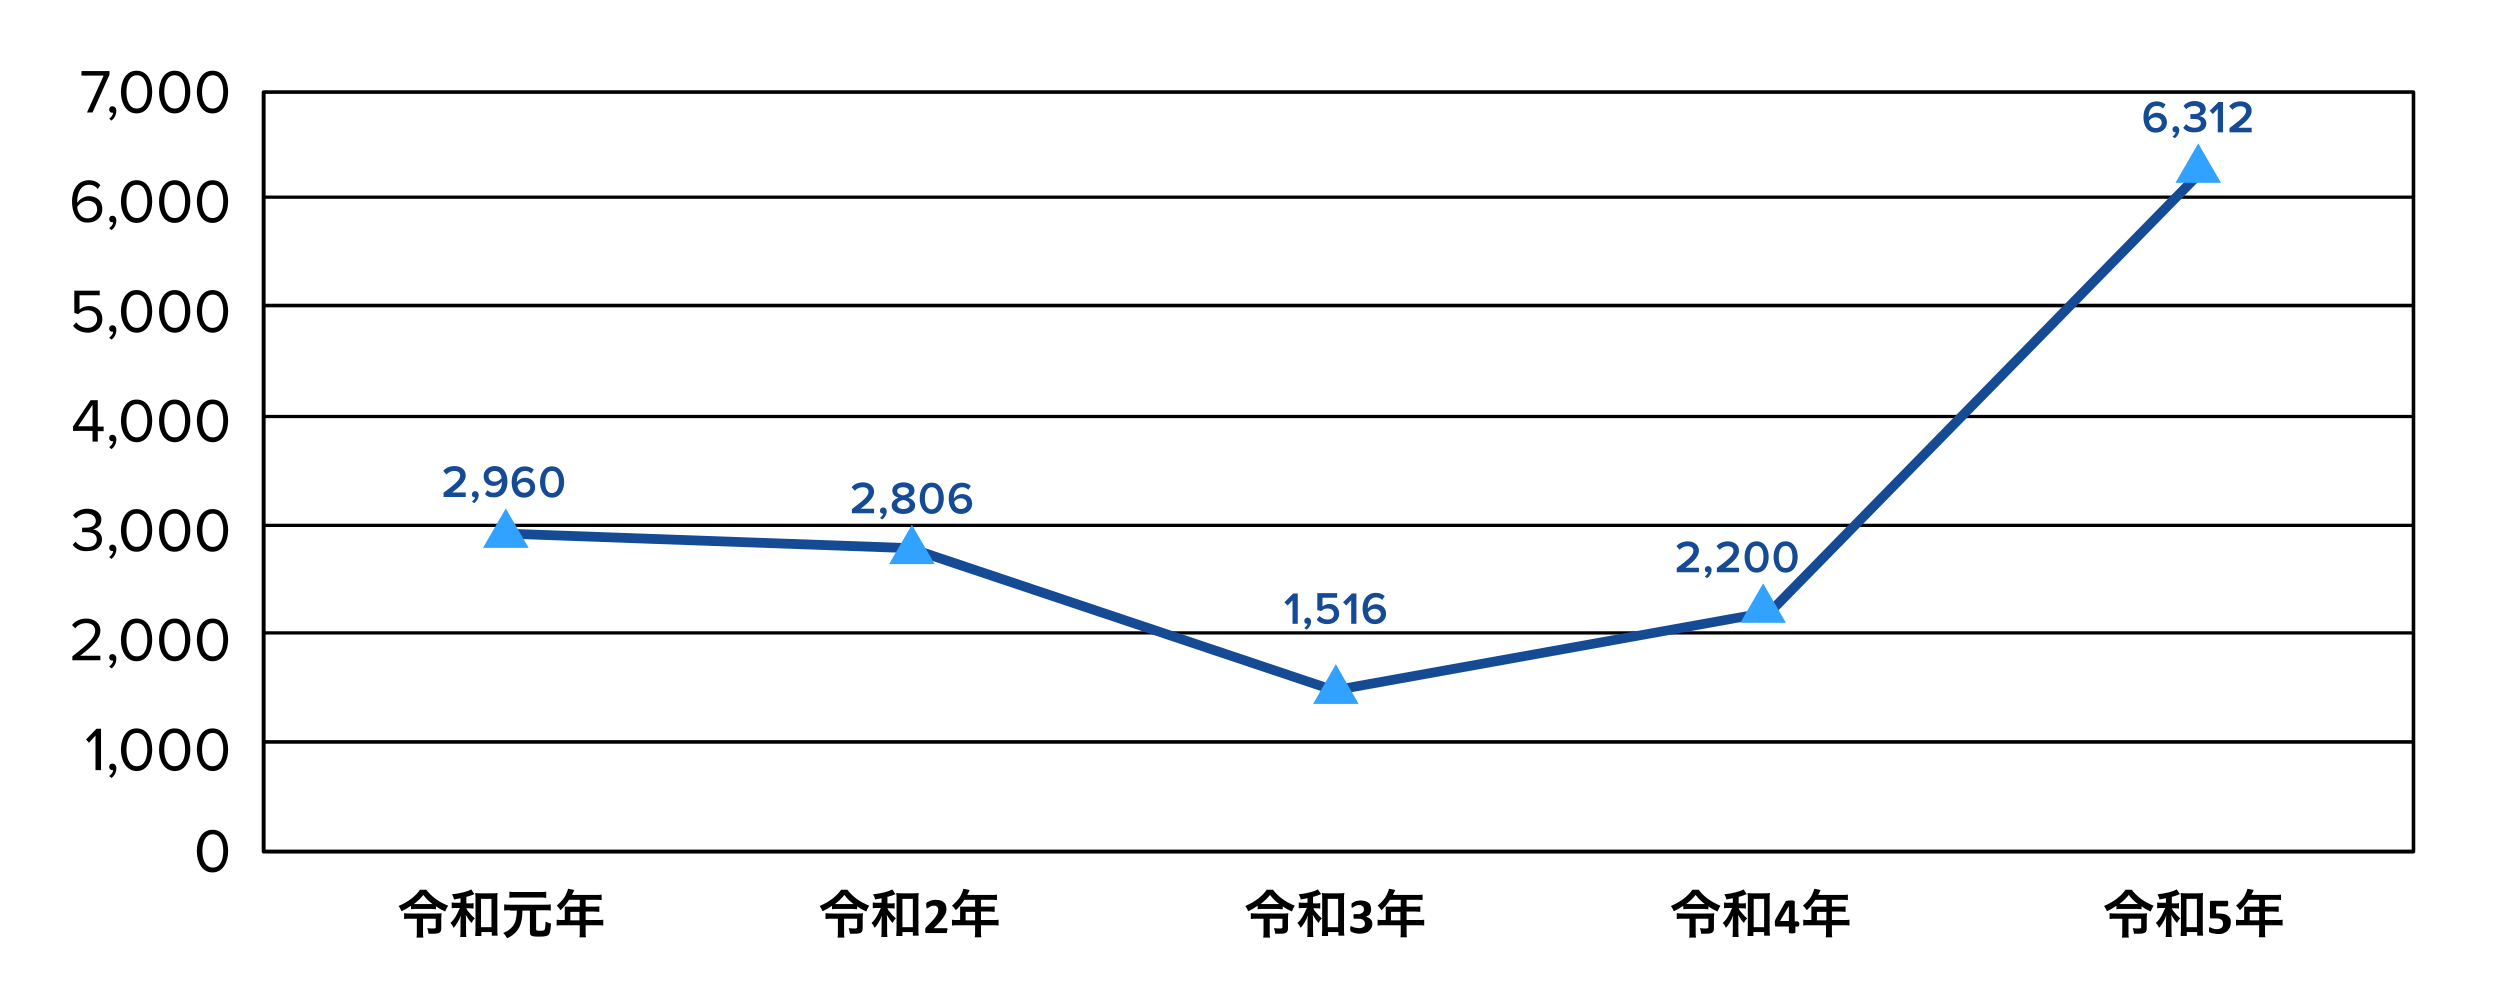 <?xml version="1.0" encoding="utf-8"?>
<!-- Generator: Adobe Illustrator 29.1.0, SVG Export Plug-In . SVG Version: 9.03 Build 55587)  -->
<svg version="1.0" id="Layer_2" xmlns="http://www.w3.org/2000/svg" xmlns:xlink="http://www.w3.org/1999/xlink" x="0px" y="0px"
	 viewBox="0 0 767.1 304.5" style="enable-background:new 0 0 767.1 304.5;" xml:space="preserve">
<style type="text/css">
	.st0{fill:#144B94;}
	.st1{fill:#31A2FF;}
</style>
<path d="M740.5,27.7H80.9c-0.3,0-0.6,0.3-0.6,0.6v233c0,0.3,0.3,0.6,0.6,0.6h659.6c0.3,0,0.6-0.3,0.6-0.6v-233
	C741.1,27.9,740.8,27.7,740.5,27.7z M740,28.8V60H81.5V28.8H740z M81.5,193.7v-32H740v32H81.5z M740,194.7v32.4H81.5v-32.4H740z
	 M81.5,160.7v-32.4H740v32.4H81.5z M81.5,127.3v-33H740v33H81.5z M81.5,93.3V61H740v32.2H81.5z M81.5,260.7v-32.5H740v32.5H81.5z"/>
<g>
	<path class="st0" d="M409.3,213.3c-0.2,0-0.3,0-0.5-0.1l-129.9-43.5l-124.6-4.5c-0.8,0-1.5-0.7-1.4-1.6c0-0.8,0.7-1.5,1.6-1.4
		l124.8,4.5c0.1,0,0.3,0,0.4,0.1l129.7,43.5l133-23.9L674.9,51.1c0.6-0.6,1.5-0.6,2.1,0c0.6,0.6,0.6,1.5,0,2.1L544.2,188.8
		c-0.2,0.2-0.5,0.4-0.8,0.4l-133.8,24.1C409.5,213.3,409.4,213.3,409.3,213.3z"/>
</g>
<polygon class="st1" points="155.2,156 148.2,168.1 162.2,168.1 "/>
<g>
	<path class="st0" d="M136.1,152.5v-1.3c3.6-2.7,5.1-4,5.1-5.3c0-1-0.9-1.4-1.7-1.4c-1.1,0-1.9,0.4-2.5,1.1l-1-1.1
		c0.8-1,2.1-1.5,3.5-1.5c1.8,0,3.4,1,3.4,2.9c0,1.7-1.6,3.3-4.1,5.2h4.1v1.4H136.1z"/>
	<path class="st0" d="M145.5,154.4l-0.7-0.5c0.4-0.3,0.9-0.8,1-1.3c0,0-0.1,0-0.2,0c-0.5,0-0.8-0.4-0.8-0.9c0-0.5,0.4-1,1-1
		c0.6,0,1.1,0.5,1.1,1.3C146.8,153,146.3,153.8,145.5,154.4z"/>
	<path class="st0" d="M148.8,151.6l0.8-1.2c0.5,0.5,1,0.8,1.9,0.8c1.7,0,2.5-1.6,2.5-3.1c0-0.1,0-0.2,0-0.3
		c-0.4,0.6-1.4,1.3-2.5,1.3c-1.7,0-3.1-1-3.1-3c0-1.7,1.4-3.1,3.4-3.1c2.7,0,3.9,2.2,3.9,4.8c0,2.7-1.4,4.8-4.1,4.8
		C150.3,152.7,149.4,152.3,148.8,151.6z M153.9,146.7c-0.1-1-0.6-2.2-2.1-2.2c-1.2,0-1.9,0.9-1.9,1.6c0,1.1,0.9,1.7,1.9,1.7
		C152.7,147.8,153.4,147.3,153.9,146.7z"/>
	<path class="st0" d="M157,147.9c0-2.7,1.4-4.8,4.1-4.8c1.1,0,2,0.4,2.7,1l-0.8,1.2c-0.5-0.5-1-0.8-1.9-0.8c-1.6,0-2.5,1.4-2.5,3.1
		c0,0.1,0,0.2,0,0.3c0.4-0.6,1.4-1.3,2.5-1.3c1.7,0,3.1,1,3.1,3c0,1.7-1.4,3.1-3.4,3.1C158.1,152.7,157,150.5,157,147.9z
		 M162.7,149.6c0-1.1-0.9-1.7-1.9-1.7c-0.8,0-1.6,0.4-2,1.1c0.1,1,0.6,2.2,2.1,2.2C162,151.2,162.7,150.3,162.7,149.6z"/>
	<path class="st0" d="M165.7,147.9c0-2.4,1.1-4.8,3.7-4.8c2.6,0,3.7,2.5,3.7,4.8c0,2.3-1.1,4.8-3.7,4.8
		C166.8,152.7,165.7,150.2,165.7,147.9z M171.5,147.9c0-1.8-0.5-3.4-2.1-3.4s-2.1,1.6-2.1,3.4c0,1.8,0.5,3.4,2.1,3.4
		C171,151.2,171.5,149.6,171.5,147.9z"/>
</g>
<polygon class="st1" points="279.8,161 272.8,173.1 286.8,173.1 "/>
<g>
	<path class="st0" d="M261.4,157.5v-1.3c3.6-2.7,5.1-4,5.1-5.3c0-1-0.9-1.4-1.7-1.4c-1.1,0-1.9,0.4-2.5,1.1l-1-1.1
		c0.8-1,2.1-1.5,3.5-1.5c1.8,0,3.4,1,3.4,2.9c0,1.7-1.6,3.3-4.1,5.2h4.1v1.4H261.4z"/>
	<path class="st0" d="M270.7,159.4l-0.7-0.5c0.4-0.3,0.9-0.8,1-1.3c0,0-0.1,0-0.2,0c-0.5,0-0.8-0.4-0.8-0.9c0-0.5,0.4-1,1-1
		c0.6,0,1.1,0.5,1.1,1.3C272,158,271.5,158.8,270.7,159.4z"/>
	<path class="st0" d="M273.6,155.1c0-1.2,1-2,2.1-2.4c-1.1-0.3-1.9-1-1.9-2.2c0-1.7,1.8-2.5,3.4-2.5s3.4,0.7,3.4,2.5
		c0,1.2-0.9,1.9-1.9,2.2c1.1,0.4,2.1,1.2,2.1,2.4c0,1.7-1.7,2.6-3.6,2.6C275.2,157.7,273.6,156.8,273.6,155.1z M279.1,154.9
		c0-1-1.3-1.4-1.9-1.5c-0.6,0.1-1.9,0.5-1.9,1.5c0,0.8,0.9,1.3,1.9,1.3C278.2,156.2,279.1,155.7,279.1,154.9z M278.9,150.7
		c0-0.8-0.8-1.2-1.8-1.2c-1,0-1.8,0.4-1.8,1.2c0,0.9,1.2,1.2,1.8,1.3C277.7,151.9,278.9,151.6,278.9,150.7z"/>
	<path class="st0" d="M282.2,152.9c0-2.4,1.1-4.8,3.7-4.8c2.6,0,3.7,2.5,3.7,4.8c0,2.3-1.1,4.8-3.7,4.8
		C283.3,157.7,282.2,155.2,282.2,152.9z M288,152.9c0-1.8-0.5-3.4-2.1-3.4s-2.1,1.6-2.1,3.4c0,1.8,0.5,3.4,2.1,3.4
		C287.4,156.2,288,154.6,288,152.9z"/>
	<path class="st0" d="M291.1,152.9c0-2.7,1.4-4.8,4.1-4.8c1.1,0,2,0.4,2.7,1l-0.8,1.2c-0.5-0.5-1-0.8-1.9-0.8
		c-1.6,0-2.5,1.4-2.5,3.1c0,0.1,0,0.2,0,0.3c0.4-0.6,1.4-1.3,2.5-1.3c1.7,0,3.1,1,3.1,3c0,1.7-1.4,3.1-3.4,3.1
		C292.2,157.7,291.1,155.5,291.1,152.9z M296.7,154.6c0-1.1-0.9-1.7-1.9-1.7c-0.8,0-1.6,0.4-2,1.1c0.1,1,0.6,2.2,2.1,2.2
		C296.1,156.2,296.7,155.3,296.7,154.6z"/>
</g>
<polygon class="st1" points="541,179 534,191.1 548,191.1 "/>
<g>
	<path class="st0" d="M514.5,175.6v-1.3c3.6-2.7,5.1-4,5.1-5.3c0-1-0.9-1.4-1.7-1.4c-1.1,0-1.9,0.4-2.5,1.1l-1-1.1
		c0.8-1,2.1-1.5,3.5-1.5c1.8,0,3.4,1,3.4,2.9c0,1.7-1.6,3.3-4.1,5.2h4.1v1.4H514.5z"/>
	<path class="st0" d="M523.8,177.4l-0.7-0.5c0.4-0.3,0.9-0.8,1-1.3c0,0-0.1,0-0.2,0c-0.5,0-0.8-0.4-0.8-0.9c0-0.5,0.4-1,1-1
		c0.6,0,1.1,0.5,1.1,1.3C525.1,176,524.6,176.9,523.8,177.4z"/>
	<path class="st0" d="M526.8,175.6v-1.3c3.6-2.7,5.1-4,5.1-5.3c0-1-0.9-1.4-1.7-1.4c-1.1,0-1.9,0.4-2.5,1.1l-1-1.1
		c0.8-1,2.1-1.5,3.5-1.5c1.8,0,3.4,1,3.4,2.9c0,1.7-1.6,3.3-4.1,5.2h4.1v1.4H526.8z"/>
	<path class="st0" d="M535.3,170.9c0-2.4,1.1-4.8,3.7-4.8c2.6,0,3.7,2.5,3.7,4.8c0,2.3-1.1,4.8-3.7,4.8
		C536.4,175.7,535.3,173.2,535.3,170.9z M541.1,170.9c0-1.8-0.5-3.4-2.1-3.4s-2.1,1.6-2.1,3.4c0,1.8,0.5,3.4,2.1,3.4
		C540.5,174.3,541.1,172.7,541.1,170.9z"/>
	<path class="st0" d="M544.2,170.9c0-2.4,1.1-4.8,3.7-4.8c2.6,0,3.7,2.5,3.7,4.8c0,2.3-1.1,4.8-3.7,4.8
		C545.3,175.7,544.2,173.2,544.2,170.9z M550,170.9c0-1.8-0.5-3.4-2.1-3.4c-1.5,0-2.1,1.6-2.1,3.4c0,1.8,0.5,3.4,2.1,3.4
		C549.4,174.3,550,172.7,550,170.9z"/>
</g>
<polygon class="st1" points="674.5,44 667.5,56.1 681.5,56.1 "/>
<g>
	<path class="st0" d="M657.7,35.9c0-2.7,1.4-4.8,4.1-4.8c1.1,0,2,0.4,2.7,1l-0.8,1.2c-0.5-0.5-1-0.8-1.9-0.8c-1.6,0-2.5,1.4-2.5,3.1
		c0,0.1,0,0.2,0,0.3c0.4-0.6,1.4-1.3,2.5-1.3c1.7,0,3.1,1,3.1,3c0,1.7-1.4,3.1-3.4,3.1C658.8,40.7,657.7,38.5,657.7,35.9z
		 M663.3,37.7c0-1.1-0.9-1.7-1.9-1.7c-0.8,0-1.6,0.4-2,1.1c0.1,1,0.6,2.2,2.1,2.2C662.7,39.3,663.3,38.4,663.3,37.7z"/>
	<path class="st0" d="M667.3,42.4l-0.7-0.5c0.4-0.3,0.9-0.8,1-1.3c0,0-0.1,0-0.2,0c-0.5,0-0.8-0.4-0.8-0.9c0-0.5,0.4-1,1-1
		c0.6,0,1.1,0.5,1.1,1.3C668.6,41,668.1,41.9,667.3,42.4z"/>
	<path class="st0" d="M669.9,39.2l0.9-1.1c0.6,0.7,1.6,1.1,2.6,1.1c1.2,0,1.9-0.6,1.9-1.4c0-0.9-0.7-1.3-2.1-1.3c-0.4,0-0.9,0-1.1,0
		v-1.5c0.2,0,0.7,0,1.1,0c1.1,0,1.9-0.4,1.9-1.2s-0.9-1.3-1.9-1.3c-1,0-1.8,0.4-2.4,1l-0.8-1c0.7-0.9,1.9-1.5,3.4-1.5
		c2,0,3.4,1,3.4,2.5c0,1.3-1.1,2-2,2.1c0.9,0.1,2.2,0.8,2.2,2.3c0,1.6-1.4,2.7-3.5,2.7C671.7,40.7,670.5,40.1,669.9,39.2z"/>
	<path class="st0" d="M680.5,40.6v-7.2l-1.5,1.6l-1-1l2.7-2.7h1.4v9.3H680.5z"/>
	<path class="st0" d="M684.1,40.6v-1.3c3.6-2.7,5.1-4,5.1-5.3c0-1-0.9-1.4-1.7-1.4c-1.1,0-1.9,0.4-2.5,1.1l-1-1.1
		c0.8-1,2.1-1.5,3.5-1.5c1.8,0,3.4,1,3.4,2.9c0,1.7-1.6,3.3-4.1,5.2h4.1v1.4H684.1z"/>
</g>
<polygon class="st1" points="409.9,203.8 402.9,216 416.9,216 "/>
<g>
	<path class="st0" d="M396.6,191.4v-7.2l-1.5,1.6l-1-1l2.7-2.7h1.4v9.3H396.6z"/>
	<path class="st0" d="M400.9,193.2l-0.7-0.5c0.4-0.3,0.9-0.8,1-1.3c0,0-0.1,0-0.2,0c-0.5,0-0.8-0.4-0.8-0.9c0-0.5,0.4-1,1-1
		c0.6,0,1.1,0.5,1.1,1.3C402.2,191.8,401.7,192.7,400.9,193.2z"/>
	<path class="st0" d="M404,190.1l0.9-1.1c0.6,0.7,1.5,1.1,2.5,1.1c1.2,0,1.9-0.7,1.9-1.7c0-1-0.7-1.7-1.9-1.7c-0.8,0-1.4,0.2-2,0.8
		l-1.2-0.3V182h6.1v1.4h-4.5v2.7c0.5-0.4,1.2-0.8,2.1-0.8c1.6,0,3,1.1,3,3c0,1.9-1.5,3.2-3.6,3.2C405.8,191.5,404.7,191,404,190.1z"
		/>
	<path class="st0" d="M414.6,191.4v-7.2l-1.5,1.6l-1-1l2.7-2.7h1.4v9.3H414.6z"/>
	<path class="st0" d="M418.1,186.7c0-2.7,1.4-4.8,4.1-4.8c1.1,0,2,0.4,2.7,1l-0.8,1.2c-0.5-0.5-1-0.8-1.9-0.8
		c-1.6,0-2.5,1.4-2.5,3.1c0,0.1,0,0.2,0,0.3c0.4-0.6,1.4-1.3,2.5-1.3c1.7,0,3.1,1,3.1,3c0,1.7-1.4,3.1-3.4,3.1
		C419.2,191.5,418.1,189.3,418.1,186.7z M423.7,188.5c0-1.1-0.9-1.7-1.9-1.7c-0.8,0-1.6,0.4-2,1.1c0.1,1,0.6,2.2,2.1,2.2
		C423,190.1,423.7,189.2,423.7,188.5z"/>
</g>
<g>
	<path d="M126,278c-1,0.7-1.7,1.1-2.8,1.6c-0.3-0.6-0.5-1.1-0.9-1.6c1.6-0.7,2.8-1.4,4-2.3c1.1-0.9,1.9-1.7,2.6-2.7h1.9
		c1.6,2.1,3.7,3.7,6.7,4.9c-0.4,0.6-0.5,0.9-0.9,1.8c-1.4-0.7-1.7-0.8-2.8-1.6v0.9c-0.5,0-0.9-0.1-1.4-0.1h-4.9c-0.5,0-1,0-1.4,0.1
		V278z M125.9,281.9c-0.7,0-1.3,0-1.9,0.1v-1.8c0.6,0.1,1.2,0.1,2,0.1h8.1c0.7,0,1,0,1.4-0.1c0,0.4-0.1,0.8-0.1,1.5v3.1
		c0,1.3-0.5,1.7-2.4,1.7c-0.4,0-0.5,0-1.5,0c-0.1-0.7-0.2-1.1-0.4-1.7c1,0.1,1.4,0.1,1.9,0.1c0.5,0,0.7-0.1,0.7-0.4v-2.6h-3.9v4.1
		c0,0.8,0,1.3,0.1,1.7h-2.1c0.1-0.5,0.1-1,0.1-1.7v-4.1H125.9z M132.3,277.4c0.2,0,0.2,0,0.4,0c-1.2-0.9-2-1.7-2.8-2.8
		c-0.9,1.1-1.6,1.8-2.9,2.8c0.2,0,0.3,0,0.4,0H132.3z"/>
	<path d="M141.4,275.6c-0.6,0.1-1,0.2-2.1,0.4c-0.1-0.7-0.3-1-0.6-1.6c2.4-0.2,4.9-0.9,5.9-1.5l1,1.5l-0.1,0c-0.1,0-0.1,0-0.3,0.1
		c0,0-0.1,0-0.2,0.1c-0.5,0.2-1.5,0.5-1.9,0.6v2h0.9c0.6,0,1,0,1.3-0.1v1.7c-0.4-0.1-0.8-0.1-1.4-0.1h-0.8c0.2,0.5,0.3,0.7,0.7,1.1
		c0.6,0.8,1.1,1.3,1.9,2c-0.5,0.5-0.6,0.6-1,1.4c-0.8-0.8-1.2-1.5-1.8-2.5c0.1,0.6,0.1,1.2,0.1,2v2.8c0,1,0,1.5,0.1,2h-1.9
		c0.1-0.6,0.1-1,0.1-2v-2.7c0-0.4,0-0.8,0.1-1.9c-0.3,0.9-0.5,1.3-1.1,2.3c-0.3,0.5-0.5,0.8-1.1,1.5c-0.3-0.6-0.5-1-1-1.5
		c0.8-0.7,1.4-1.5,2-2.7c0.4-0.8,0.4-0.8,0.9-1.9h-1c-0.6,0-1,0-1.5,0.1v-1.8c0.5,0.1,0.8,0.1,1.5,0.1h1.2V275.6z M147.6,287.2h-1.8
		c0-0.5,0.1-1.2,0.1-1.9v-9.6c0-0.7,0-1.2-0.1-1.7c0.5,0.1,0.9,0.1,1.6,0.1h3.7c0.7,0,1.1,0,1.6-0.1c-0.1,0.5-0.1,0.9-0.1,1.7v9.4
		c0,0.8,0,1.5,0.1,2h-1.8v-1.1h-3.2V287.2z M147.6,284.5h3.2v-8.7h-3.2V284.5z"/>
	<path d="M156.5,279.3c-0.7,0-1.3,0-1.8,0.1v-1.9c0.5,0.1,1,0.1,1.8,0.1h10.7c0.8,0,1.3,0,1.8-0.1v1.9c-0.5-0.1-1.1-0.1-1.8-0.1
		h-2.7v5.8c0,0.4,0.2,0.5,1.2,0.5c1.1,0,1.4-0.1,1.5-0.6c0.1-0.3,0.2-1.2,0.2-2.2c0.7,0.3,1,0.4,1.7,0.6c-0.2,2.2-0.3,2.6-0.6,3.2
		c-0.4,0.6-1.1,0.8-3.2,0.8c-1.3,0-2-0.1-2.4-0.4c-0.2-0.2-0.3-0.5-0.3-1v-6.6h-2.3c0,2.2-0.3,3.7-0.9,5c-0.5,1-1.2,1.8-2.1,2.5
		c-0.4,0.3-0.7,0.5-1.7,1c-0.4-0.7-0.7-1.2-1.2-1.6c1.8-0.8,2.7-1.6,3.4-2.8c0.5-0.9,0.7-2.1,0.8-4.1H156.5z M167.5,275.5
		c-0.4-0.1-0.9-0.1-1.6-0.1h-8c-0.7,0-1.2,0-1.6,0.1v-1.9c0.4,0.1,0.9,0.1,1.7,0.1h7.9c0.8,0,1.2,0,1.7-0.1V275.5z"/>
	<path d="M173.3,279.1c0-0.4,0-0.6,0-0.9c0.3,0,0.7,0,1.1,0h3.5v-2.1h-3.3c-0.8,1.3-1.6,2.2-2.6,3.2c-0.5-0.7-0.6-0.9-1.2-1.4
		c1.6-1.4,2.5-2.4,3.1-4c0.2-0.5,0.3-0.8,0.4-1.2l1.9,0.4c-0.1,0.2-0.1,0.2-0.2,0.5c0,0-0.2,0.4-0.5,1h7.5c0.8,0,1.2,0,1.6-0.1v1.7
		c-0.5-0.1-0.9-0.1-1.6-0.1h-3.3v2.1h2.6c0.7,0,1.2,0,1.6-0.1v1.7c-0.5,0-0.9-0.1-1.6-0.1h-2.6v2.6h3.7c0.7,0,1.2,0,1.7-0.1v1.8
		c-0.5-0.1-1.1-0.1-1.7-0.1h-3.7v2c0,0.8,0,1.2,0.1,1.7h-2c0.1-0.5,0.1-0.9,0.1-1.7v-2h-5.4c-0.7,0-1.2,0-1.7,0.1v-1.8
		c0.5,0.1,1,0.1,1.7,0.1h0.8V279.1z M177.8,282.4v-2.6H175v2.6H177.8z"/>
</g>
<g>
	<path d="M255.2,278c-1,0.7-1.7,1.1-2.8,1.6c-0.3-0.6-0.5-1.1-0.9-1.6c1.6-0.7,2.8-1.4,4-2.3c1.1-0.9,1.9-1.7,2.6-2.7h1.9
		c1.6,2.1,3.7,3.7,6.7,4.9c-0.4,0.6-0.5,0.9-0.9,1.8c-1.4-0.7-1.7-0.8-2.8-1.6v0.9c-0.5,0-0.9-0.1-1.4-0.1h-4.9c-0.5,0-1,0-1.4,0.1
		V278z M255.2,281.9c-0.7,0-1.3,0-1.9,0.1v-1.8c0.6,0.1,1.2,0.1,2,0.1h8.1c0.7,0,1,0,1.4-0.1c0,0.4-0.1,0.8-0.1,1.5v3.1
		c0,1.3-0.5,1.7-2.4,1.7c-0.4,0-0.5,0-1.5,0c-0.1-0.7-0.2-1.1-0.4-1.7c1,0.1,1.4,0.1,1.9,0.1c0.5,0,0.7-0.1,0.7-0.4v-2.6H259v4.1
		c0,0.8,0,1.3,0.1,1.7h-2.1c0.1-0.5,0.1-1,0.1-1.7v-4.1H255.2z M261.5,277.4c0.2,0,0.2,0,0.4,0c-1.2-0.9-2-1.7-2.8-2.8
		c-0.9,1.1-1.6,1.8-2.9,2.8c0.2,0,0.3,0,0.4,0H261.5z"/>
	<path d="M270.6,275.6c-0.6,0.1-1,0.2-2.1,0.4c-0.1-0.7-0.3-1-0.6-1.6c2.4-0.2,4.9-0.9,5.9-1.5l1,1.5l-0.1,0c-0.1,0-0.1,0-0.3,0.1
		c0,0-0.1,0-0.2,0.1c-0.5,0.2-1.5,0.5-1.9,0.6v2h0.9c0.6,0,1,0,1.3-0.1v1.7c-0.4-0.1-0.8-0.1-1.4-0.1h-0.8c0.2,0.5,0.3,0.7,0.7,1.1
		c0.6,0.8,1.1,1.3,1.9,2c-0.5,0.5-0.6,0.6-1,1.4c-0.8-0.8-1.2-1.5-1.8-2.5c0.1,0.6,0.1,1.2,0.1,2v2.8c0,1,0,1.5,0.1,2h-1.9
		c0.1-0.6,0.1-1,0.1-2v-2.7c0-0.4,0-0.8,0.1-1.9c-0.3,0.9-0.5,1.3-1.1,2.3c-0.3,0.5-0.5,0.8-1.1,1.5c-0.3-0.6-0.5-1-1-1.5
		c0.8-0.7,1.4-1.5,2-2.7c0.4-0.8,0.4-0.8,0.9-1.9h-1c-0.6,0-1,0-1.5,0.1v-1.8c0.5,0.1,0.8,0.1,1.5,0.1h1.2V275.6z M276.8,287.2h-1.8
		c0-0.5,0.1-1.2,0.1-1.9v-9.6c0-0.7,0-1.2-0.1-1.7c0.5,0.1,0.9,0.1,1.6,0.1h3.7c0.7,0,1.1,0,1.6-0.1c-0.1,0.5-0.1,0.9-0.1,1.7v9.4
		c0,0.8,0,1.5,0.1,2h-1.8v-1.1h-3.2V287.2z M276.9,284.5h3.2v-8.7h-3.2V284.5z"/>
	<path d="M290.6,285.5c0,0.2,0,0.3,0,0.4c0,0.1,0,0.2-0.1,0.3c0,0.1-0.1,0.1-0.1,0.1c0,0-0.1,0-0.1,0h-5.8c-0.1,0-0.2,0-0.3,0
		c-0.1,0-0.2-0.1-0.2-0.1c-0.1-0.1-0.1-0.1-0.1-0.3c0-0.1,0-0.3,0-0.4c0-0.2,0-0.3,0-0.4c0-0.1,0-0.2,0.1-0.3c0-0.1,0.1-0.2,0.2-0.3
		c0.1-0.1,0.1-0.2,0.3-0.3l1.8-1.9c0.3-0.4,0.6-0.7,0.8-1c0.2-0.3,0.4-0.6,0.5-0.8c0.1-0.2,0.2-0.5,0.2-0.7c0-0.2,0.1-0.4,0.1-0.6
		c0-0.2,0-0.3-0.1-0.5c-0.1-0.2-0.1-0.3-0.2-0.4c-0.1-0.1-0.2-0.2-0.4-0.3c-0.2-0.1-0.4-0.1-0.6-0.1c-0.3,0-0.6,0-0.8,0.1
		c-0.2,0.1-0.4,0.2-0.6,0.3c-0.2,0.1-0.3,0.2-0.4,0.3c-0.1,0.1-0.2,0.1-0.3,0.1c0,0-0.1,0-0.1,0c0,0-0.1-0.1-0.1-0.2
		c0-0.1,0-0.2-0.1-0.3c0-0.1,0-0.3,0-0.4c0-0.1,0-0.2,0-0.3c0-0.1,0-0.2,0-0.2c0-0.1,0-0.1,0.1-0.2c0,0,0.1-0.1,0.1-0.2
		c0.1-0.1,0.2-0.1,0.4-0.2c0.2-0.1,0.4-0.2,0.6-0.3c0.3-0.1,0.5-0.2,0.8-0.2c0.3-0.1,0.6-0.1,1-0.1c0.5,0,1,0.1,1.4,0.2
		c0.4,0.1,0.7,0.3,1,0.6c0.3,0.2,0.5,0.5,0.6,0.8c0.1,0.3,0.2,0.7,0.2,1.1c0,0.3,0,0.7-0.1,1c-0.1,0.3-0.2,0.7-0.4,1
		c-0.2,0.4-0.5,0.8-0.8,1.2s-0.8,1-1.4,1.6l-1.2,1.2h4c0.1,0,0.1,0,0.1,0c0,0,0.1,0.1,0.1,0.1c0,0.1,0.1,0.2,0.1,0.3
		C290.6,285.3,290.6,285.4,290.6,285.5z"/>
	<path d="M294.6,279.1c0-0.4,0-0.6,0-0.9c0.3,0,0.7,0,1.1,0h3.5v-2.1h-3.3c-0.8,1.3-1.6,2.2-2.6,3.2c-0.5-0.7-0.6-0.9-1.2-1.4
		c1.6-1.4,2.5-2.4,3.1-4c0.2-0.5,0.3-0.8,0.4-1.2l1.9,0.4c-0.1,0.2-0.1,0.2-0.2,0.5c0,0-0.2,0.4-0.5,1h7.5c0.8,0,1.2,0,1.6-0.1v1.7
		c-0.5-0.1-0.9-0.1-1.6-0.1h-3.3v2.1h2.6c0.7,0,1.2,0,1.6-0.1v1.7c-0.5,0-0.9-0.1-1.6-0.1h-2.6v2.6h3.7c0.7,0,1.2,0,1.7-0.1v1.8
		c-0.5-0.1-1.1-0.1-1.7-0.1h-3.7v2c0,0.8,0,1.2,0.1,1.7h-2c0.1-0.5,0.1-0.9,0.1-1.7v-2h-5.4c-0.7,0-1.2,0-1.7,0.1v-1.8
		c0.5,0.1,1,0.1,1.7,0.1h0.8V279.1z M299.2,282.4v-2.6h-2.9v2.6H299.2z"/>
</g>
<g>
	<path d="M385.8,278c-1,0.7-1.7,1.1-2.8,1.6c-0.3-0.6-0.5-1.1-0.9-1.6c1.6-0.7,2.8-1.4,4-2.3c1.1-0.9,1.9-1.7,2.6-2.7h1.9
		c1.6,2.1,3.7,3.7,6.7,4.9c-0.4,0.6-0.5,0.9-0.9,1.8c-1.4-0.7-1.7-0.8-2.8-1.6v0.9c-0.5,0-0.9-0.1-1.4-0.1h-4.9c-0.5,0-1,0-1.4,0.1
		V278z M385.7,281.9c-0.7,0-1.3,0-1.9,0.1v-1.8c0.6,0.1,1.2,0.1,2,0.1h8.1c0.7,0,1,0,1.4-0.1c0,0.4-0.1,0.8-0.1,1.5v3.1
		c0,1.3-0.5,1.7-2.4,1.7c-0.4,0-0.5,0-1.5,0c-0.1-0.7-0.2-1.1-0.4-1.7c1,0.1,1.4,0.1,1.9,0.1c0.5,0,0.7-0.1,0.7-0.4v-2.6h-3.9v4.1
		c0,0.8,0,1.3,0.1,1.7h-2.1c0.1-0.5,0.1-1,0.1-1.7v-4.1H385.7z M392.1,277.4c0.2,0,0.2,0,0.4,0c-1.2-0.9-2-1.7-2.8-2.8
		c-0.9,1.1-1.6,1.8-2.9,2.8c0.2,0,0.3,0,0.4,0H392.1z"/>
	<path d="M401.2,275.6c-0.6,0.1-1,0.2-2.1,0.4c-0.1-0.7-0.3-1-0.6-1.6c2.4-0.2,4.9-0.9,5.9-1.5l1,1.5l-0.1,0c-0.1,0-0.1,0-0.3,0.1
		c0,0-0.1,0-0.2,0.1c-0.5,0.2-1.5,0.5-1.9,0.6v2h0.9c0.6,0,1,0,1.3-0.1v1.7c-0.4-0.1-0.8-0.1-1.4-0.1H403c0.2,0.5,0.3,0.7,0.7,1.1
		c0.6,0.8,1.1,1.3,1.9,2c-0.5,0.5-0.6,0.6-1,1.4c-0.8-0.8-1.2-1.5-1.8-2.5c0.1,0.6,0.1,1.2,0.1,2v2.8c0,1,0,1.5,0.1,2h-1.9
		c0.1-0.6,0.1-1,0.1-2v-2.7c0-0.4,0-0.8,0.1-1.9c-0.3,0.9-0.5,1.3-1.1,2.3c-0.3,0.5-0.5,0.8-1.1,1.5c-0.3-0.6-0.5-1-1-1.5
		c0.8-0.7,1.4-1.5,2-2.7c0.4-0.8,0.4-0.8,0.9-1.9h-1c-0.6,0-1,0-1.5,0.1v-1.8c0.5,0.1,0.8,0.1,1.5,0.1h1.2V275.6z M407.4,287.2h-1.8
		c0-0.5,0.1-1.2,0.1-1.9v-9.6c0-0.7,0-1.2-0.1-1.7c0.5,0.1,0.9,0.1,1.6,0.1h3.7c0.7,0,1.1,0,1.6-0.1c-0.1,0.5-0.1,0.9-0.1,1.7v9.4
		c0,0.8,0,1.5,0.1,2h-1.8v-1.1h-3.2V287.2z M407.4,284.5h3.2v-8.7h-3.2V284.5z"/>
	<path d="M421.1,283.4c0,0.5-0.1,1-0.3,1.3c-0.2,0.4-0.5,0.7-0.8,1s-0.8,0.5-1.2,0.6c-0.5,0.1-1,0.2-1.6,0.2c-0.3,0-0.7,0-1-0.1
		c-0.3,0-0.6-0.1-0.8-0.2c-0.2-0.1-0.4-0.1-0.6-0.2c-0.2-0.1-0.2-0.1-0.3-0.2c0,0-0.1-0.1-0.1-0.1c0-0.1,0-0.1-0.1-0.2
		c0-0.1,0-0.2,0-0.3c0-0.1,0-0.2,0-0.4c0-0.2,0-0.4,0.1-0.5c0-0.1,0.1-0.1,0.2-0.1c0.1,0,0.1,0,0.3,0.1c0.1,0.1,0.3,0.1,0.5,0.2
		c0.2,0.1,0.4,0.2,0.7,0.2s0.6,0.1,0.9,0.1c0.3,0,0.5,0,0.8-0.1c0.2-0.1,0.4-0.2,0.6-0.3c0.2-0.1,0.3-0.3,0.3-0.4
		c0.1-0.2,0.1-0.4,0.1-0.6c0-0.2,0-0.4-0.1-0.6c-0.1-0.2-0.2-0.3-0.4-0.5s-0.4-0.2-0.7-0.3c-0.3-0.1-0.6-0.1-1-0.1h-0.9
		c-0.1,0-0.1,0-0.2,0c0,0-0.1-0.1-0.1-0.1c0-0.1-0.1-0.1-0.1-0.2c0-0.1,0-0.2,0-0.4c0-0.2,0-0.3,0-0.4c0-0.1,0-0.2,0.1-0.2
		c0-0.1,0.1-0.1,0.1-0.1c0,0,0.1,0,0.2,0h0.9c0.3,0,0.6,0,0.8-0.1s0.4-0.2,0.6-0.3c0.2-0.1,0.3-0.3,0.4-0.5c0.1-0.2,0.1-0.4,0.1-0.6
		c0-0.2,0-0.3-0.1-0.5c-0.1-0.2-0.1-0.3-0.3-0.4c-0.1-0.1-0.3-0.2-0.4-0.3c-0.2-0.1-0.4-0.1-0.6-0.1c-0.3,0-0.5,0-0.8,0.1
		c-0.2,0.1-0.5,0.2-0.6,0.3c-0.2,0.1-0.4,0.2-0.5,0.3c-0.1,0.1-0.2,0.1-0.3,0.1c0,0-0.1,0-0.1,0c0,0-0.1-0.1-0.1-0.1
		c0-0.1,0-0.1,0-0.2c0-0.1,0-0.2,0-0.4c0-0.1,0-0.2,0-0.3c0-0.1,0-0.2,0-0.2c0-0.1,0-0.1,0.1-0.1c0,0,0.1-0.1,0.1-0.1
		c0.1,0,0.2-0.1,0.3-0.2c0.2-0.1,0.4-0.2,0.6-0.3c0.2-0.1,0.5-0.2,0.8-0.2c0.3-0.1,0.7-0.1,1-0.1c0.5,0,0.9,0.1,1.3,0.2
		c0.4,0.1,0.7,0.3,1,0.5c0.3,0.2,0.5,0.5,0.6,0.8c0.1,0.3,0.2,0.7,0.2,1.1c0,0.3,0,0.6-0.1,0.9s-0.2,0.5-0.3,0.7
		c-0.2,0.2-0.3,0.4-0.6,0.5c-0.2,0.1-0.5,0.3-0.8,0.3v0c0.4,0,0.7,0.1,1,0.3c0.3,0.1,0.5,0.3,0.7,0.5c0.2,0.2,0.3,0.4,0.4,0.7
		C421,282.8,421.1,283.1,421.1,283.4z"/>
	<path d="M425.2,279.1c0-0.4,0-0.6,0-0.9c0.3,0,0.7,0,1.1,0h3.5v-2.1h-3.3c-0.8,1.3-1.6,2.2-2.6,3.2c-0.5-0.7-0.6-0.9-1.2-1.4
		c1.6-1.4,2.5-2.4,3.1-4c0.2-0.5,0.3-0.8,0.4-1.2l1.9,0.4c-0.1,0.2-0.1,0.2-0.2,0.5c0,0-0.2,0.4-0.5,1h7.5c0.8,0,1.2,0,1.6-0.1v1.7
		c-0.5-0.1-0.9-0.1-1.6-0.1h-3.3v2.1h2.6c0.7,0,1.2,0,1.6-0.1v1.7c-0.5,0-0.9-0.1-1.6-0.1h-2.6v2.6h3.7c0.7,0,1.2,0,1.7-0.1v1.8
		c-0.5-0.1-1.1-0.1-1.7-0.1h-3.7v2c0,0.8,0,1.2,0.1,1.7h-2c0.1-0.5,0.1-0.9,0.1-1.7v-2h-5.4c-0.7,0-1.2,0-1.7,0.1v-1.8
		c0.5,0.1,1,0.1,1.7,0.1h0.8V279.1z M429.7,282.4v-2.6h-2.9v2.6H429.7z"/>
</g>
<g>
	<path d="M516.4,278c-1,0.7-1.7,1.1-2.8,1.6c-0.3-0.6-0.5-1.1-0.9-1.6c1.6-0.7,2.8-1.4,4-2.3c1.1-0.9,1.9-1.7,2.6-2.7h1.9
		c1.6,2.1,3.7,3.7,6.7,4.9c-0.4,0.6-0.5,0.9-0.9,1.8c-1.4-0.7-1.7-0.8-2.8-1.6v0.9c-0.5,0-0.9-0.1-1.4-0.1h-4.9c-0.5,0-1,0-1.4,0.1
		V278z M516.4,281.9c-0.7,0-1.3,0-1.9,0.1v-1.8c0.6,0.1,1.2,0.1,2,0.1h8.1c0.7,0,1,0,1.4-0.1c0,0.4-0.1,0.8-0.1,1.5v3.1
		c0,1.3-0.5,1.7-2.4,1.7c-0.4,0-0.5,0-1.5,0c-0.1-0.7-0.2-1.1-0.4-1.7c1,0.1,1.4,0.1,1.9,0.1c0.5,0,0.7-0.1,0.7-0.4v-2.6h-3.9v4.1
		c0,0.8,0,1.3,0.1,1.7h-2.1c0.1-0.5,0.1-1,0.1-1.7v-4.1H516.4z M522.7,277.4c0.2,0,0.2,0,0.4,0c-1.2-0.9-2-1.7-2.8-2.8
		c-0.9,1.1-1.6,1.8-2.9,2.8c0.2,0,0.3,0,0.4,0H522.7z"/>
	<path d="M531.8,275.6c-0.6,0.1-1,0.2-2.1,0.4c-0.1-0.7-0.3-1-0.6-1.6c2.4-0.2,4.9-0.9,5.9-1.5l1,1.5l-0.1,0c-0.1,0-0.1,0-0.3,0.1
		c0,0-0.1,0-0.2,0.1c-0.5,0.2-1.5,0.5-1.9,0.6v2h0.9c0.6,0,1,0,1.3-0.1v1.7c-0.4-0.1-0.8-0.1-1.4-0.1h-0.8c0.2,0.5,0.3,0.7,0.7,1.1
		c0.6,0.8,1.1,1.3,1.9,2c-0.5,0.5-0.6,0.6-1,1.4c-0.8-0.8-1.2-1.5-1.8-2.5c0.1,0.6,0.1,1.2,0.1,2v2.8c0,1,0,1.5,0.1,2h-1.9
		c0.1-0.6,0.1-1,0.1-2v-2.7c0-0.4,0-0.8,0.1-1.9c-0.3,0.9-0.5,1.3-1.1,2.3c-0.3,0.5-0.5,0.8-1.1,1.5c-0.3-0.6-0.5-1-1-1.5
		c0.8-0.7,1.4-1.5,2-2.7c0.4-0.8,0.4-0.8,0.9-1.9h-1c-0.6,0-1,0-1.5,0.1v-1.8c0.5,0.1,0.8,0.1,1.5,0.1h1.2V275.6z M538,287.2h-1.8
		c0-0.5,0.1-1.2,0.1-1.9v-9.6c0-0.7,0-1.2-0.1-1.7c0.5,0.1,0.9,0.1,1.6,0.1h3.7c0.7,0,1.1,0,1.6-0.1c-0.1,0.5-0.1,0.9-0.1,1.7v9.4
		c0,0.8,0,1.5,0.1,2h-1.8v-1.1H538V287.2z M538.1,284.5h3.2v-8.7h-3.2V284.5z"/>
	<path d="M552.1,283.5c0,0.3,0,0.5-0.1,0.6c-0.1,0.1-0.1,0.2-0.2,0.2h-0.9v1.8c0,0.1,0,0.1,0,0.1s-0.1,0.1-0.2,0.1
		c-0.1,0-0.2,0-0.3,0.1c-0.1,0-0.3,0-0.5,0c-0.2,0-0.3,0-0.5,0c-0.1,0-0.2,0-0.3-0.1c-0.1,0-0.1-0.1-0.2-0.1c0,0,0-0.1,0-0.1v-1.8
		H545c-0.1,0-0.1,0-0.2,0c-0.1,0-0.1-0.1-0.1-0.1c0-0.1-0.1-0.2-0.1-0.3c0-0.1,0-0.3,0-0.5c0-0.2,0-0.3,0-0.4c0-0.1,0-0.2,0-0.3
		c0-0.1,0-0.2,0.1-0.3c0-0.1,0.1-0.2,0.1-0.3l3.1-5.5c0,0,0.1-0.1,0.1-0.1c0.1,0,0.1-0.1,0.3-0.1c0.1,0,0.3,0,0.4-0.1
		c0.2,0,0.4,0,0.6,0c0.3,0,0.5,0,0.7,0c0.2,0,0.3,0,0.4,0.1c0.1,0,0.2,0.1,0.2,0.1c0.1,0,0.1,0.1,0.1,0.1v6.1h0.9
		c0.1,0,0.2,0.1,0.2,0.2C552.1,283,552.1,283.2,552.1,283.5z M548.9,278L548.9,278l-2.7,4.6h2.7V278z"/>
	<path d="M555.8,279.1c0-0.4,0-0.6,0-0.9c0.3,0,0.7,0,1.1,0h3.5v-2.1H557c-0.8,1.3-1.6,2.2-2.6,3.2c-0.5-0.7-0.6-0.9-1.2-1.4
		c1.6-1.4,2.5-2.4,3.1-4c0.2-0.5,0.3-0.8,0.4-1.2l1.9,0.4c-0.1,0.2-0.1,0.2-0.2,0.5c0,0-0.2,0.4-0.5,1h7.5c0.8,0,1.2,0,1.6-0.1v1.7
		c-0.5-0.1-0.9-0.1-1.6-0.1h-3.3v2.1h2.6c0.7,0,1.2,0,1.6-0.1v1.7c-0.5,0-0.9-0.1-1.6-0.1h-2.6v2.6h3.7c0.7,0,1.2,0,1.7-0.1v1.8
		c-0.5-0.1-1.1-0.1-1.7-0.1h-3.7v2c0,0.8,0,1.2,0.1,1.7h-2c0.1-0.5,0.1-0.9,0.1-1.7v-2H555c-0.7,0-1.2,0-1.7,0.1v-1.8
		c0.5,0.1,1,0.1,1.7,0.1h0.8V279.1z M560.4,282.4v-2.6h-2.9v2.6H560.4z"/>
</g>
<g>
	<path d="M649.3,278c-1,0.7-1.7,1.1-2.8,1.6c-0.3-0.6-0.5-1.1-0.9-1.6c1.6-0.7,2.8-1.4,4-2.3c1.1-0.9,1.9-1.7,2.6-2.7h1.9
		c1.6,2.1,3.7,3.7,6.7,4.9c-0.4,0.6-0.5,0.9-0.9,1.8c-1.4-0.7-1.7-0.8-2.8-1.6v0.9c-0.5,0-0.9-0.1-1.4-0.1h-4.9c-0.5,0-1,0-1.4,0.1
		V278z M649.2,281.9c-0.7,0-1.3,0-1.9,0.1v-1.8c0.6,0.1,1.2,0.1,2,0.1h8.1c0.7,0,1,0,1.4-0.1c0,0.4-0.1,0.8-0.1,1.5v3.1
		c0,1.3-0.5,1.7-2.4,1.7c-0.4,0-0.5,0-1.5,0c-0.1-0.7-0.2-1.1-0.4-1.7c1,0.1,1.4,0.1,1.9,0.1c0.5,0,0.7-0.1,0.7-0.4v-2.6h-3.9v4.1
		c0,0.8,0,1.3,0.1,1.7h-2.1c0.1-0.5,0.1-1,0.1-1.7v-4.1H649.2z M655.6,277.4c0.2,0,0.2,0,0.4,0c-1.2-0.9-2-1.7-2.8-2.8
		c-0.9,1.1-1.6,1.8-2.9,2.8c0.2,0,0.3,0,0.4,0H655.6z"/>
	<path d="M664.7,275.6c-0.6,0.1-1,0.2-2.1,0.4c-0.1-0.7-0.3-1-0.6-1.6c2.4-0.2,4.9-0.9,5.9-1.5l1,1.5l-0.1,0c-0.1,0-0.1,0-0.3,0.1
		c0,0-0.1,0-0.2,0.1c-0.5,0.2-1.5,0.5-1.9,0.6v2h0.9c0.6,0,1,0,1.3-0.1v1.7c-0.4-0.1-0.8-0.1-1.4-0.1h-0.8c0.2,0.5,0.3,0.7,0.7,1.1
		c0.6,0.8,1.1,1.3,1.9,2c-0.5,0.5-0.6,0.6-1,1.4c-0.8-0.8-1.2-1.5-1.8-2.5c0.1,0.6,0.1,1.2,0.1,2v2.8c0,1,0,1.5,0.1,2h-1.9
		c0.1-0.6,0.1-1,0.1-2v-2.7c0-0.4,0-0.8,0.1-1.9c-0.3,0.9-0.5,1.3-1.1,2.3c-0.3,0.5-0.5,0.8-1.1,1.5c-0.3-0.6-0.5-1-1-1.5
		c0.8-0.7,1.4-1.5,2-2.7c0.4-0.8,0.4-0.8,0.9-1.9h-1c-0.6,0-1,0-1.5,0.1v-1.8c0.5,0.1,0.8,0.1,1.5,0.1h1.2V275.6z M670.9,287.2h-1.8
		c0-0.5,0.1-1.2,0.1-1.9v-9.6c0-0.7,0-1.2-0.1-1.7c0.5,0.1,0.9,0.1,1.6,0.1h3.7c0.7,0,1.1,0,1.6-0.1c-0.1,0.5-0.1,0.9-0.1,1.7v9.4
		c0,0.8,0,1.5,0.1,2h-1.8v-1.1h-3.2V287.2z M670.9,284.5h3.2v-8.7h-3.2V284.5z"/>
	<path d="M684.5,283.1c0,0.5-0.1,1-0.3,1.5c-0.2,0.4-0.5,0.8-0.8,1.1c-0.3,0.3-0.8,0.5-1.2,0.7c-0.5,0.2-1,0.2-1.6,0.2
		c-0.3,0-0.6,0-0.9-0.1s-0.5-0.1-0.8-0.1c-0.2-0.1-0.4-0.1-0.6-0.2c-0.1-0.1-0.2-0.1-0.3-0.1c0,0-0.1-0.1-0.1-0.1c0,0,0-0.1-0.1-0.2
		c0-0.1,0-0.1,0-0.2c0-0.1,0-0.2,0-0.4c0-0.1,0-0.3,0-0.4c0-0.1,0-0.2,0.1-0.2s0.1-0.1,0.1-0.1c0,0,0.1,0,0.1,0c0.1,0,0.1,0,0.2,0.1
		c0.1,0.1,0.2,0.1,0.4,0.2c0.2,0.1,0.4,0.1,0.6,0.2c0.2,0.1,0.5,0.1,0.9,0.1c0.3,0,0.6,0,0.8-0.1c0.2-0.1,0.5-0.2,0.6-0.3
		c0.2-0.1,0.3-0.3,0.4-0.5c0.1-0.2,0.1-0.5,0.1-0.8c0-0.2,0-0.5-0.1-0.7s-0.2-0.4-0.4-0.5c-0.2-0.1-0.4-0.2-0.6-0.3
		c-0.3-0.1-0.6-0.1-1-0.1c-0.3,0-0.6,0-0.8,0c-0.2,0-0.5,0-0.7,0c-0.2,0-0.3,0-0.3-0.1c-0.1-0.1-0.1-0.2-0.1-0.4v-4.4
		c0-0.2,0-0.4,0.1-0.4c0.1-0.1,0.2-0.1,0.4-0.1h4.8c0,0,0.1,0,0.1,0c0,0,0.1,0.1,0.1,0.1c0,0.1,0,0.2,0.1,0.3c0,0.1,0,0.2,0,0.4
		c0,0.3,0,0.5-0.1,0.7s-0.1,0.2-0.2,0.2H680v2.2c0.2,0,0.4,0,0.5,0c0.2,0,0.4,0,0.6,0c0.5,0,1,0.1,1.5,0.2c0.4,0.1,0.8,0.3,1.1,0.6
		c0.3,0.2,0.5,0.6,0.7,0.9C684.5,282.2,684.5,282.6,684.5,283.1z"/>
	<path d="M688.6,279.1c0-0.4,0-0.6,0-0.9c0.3,0,0.7,0,1.1,0h3.5v-2.1h-3.3c-0.8,1.3-1.6,2.2-2.6,3.2c-0.5-0.7-0.6-0.9-1.2-1.4
		c1.6-1.4,2.5-2.4,3.1-4c0.2-0.5,0.3-0.8,0.4-1.2l1.9,0.4c-0.1,0.2-0.1,0.2-0.2,0.5c0,0-0.2,0.4-0.5,1h7.5c0.8,0,1.2,0,1.6-0.1v1.7
		c-0.5-0.1-0.9-0.1-1.6-0.1H695v2.1h2.6c0.7,0,1.2,0,1.6-0.1v1.7c-0.5,0-0.9-0.1-1.6-0.1H695v2.6h3.7c0.7,0,1.2,0,1.7-0.1v1.8
		c-0.5-0.1-1.1-0.1-1.7-0.1H695v2c0,0.8,0,1.2,0.1,1.7h-2c0.1-0.5,0.1-0.9,0.1-1.7v-2h-5.4c-0.7,0-1.2,0-1.7,0.1v-1.8
		c0.5,0.1,1,0.1,1.7,0.1h0.8V279.1z M693.2,282.4v-2.6h-2.9v2.6H693.2z"/>
</g>
<g>
	<path d="M29.3,236.3v-10.6l-2,2.2l-0.9-1l3.2-3.3h1.4v12.7H29.3z"/>
	<path d="M34.2,238.7l-0.7-0.6c0.6-0.4,1.2-1.1,1.2-1.8c0,0-0.2,0-0.3,0c-0.5,0-0.9-0.4-0.9-1c0-0.6,0.4-1,1-1
		c0.6,0,1.2,0.5,1.2,1.4C35.7,237,35.1,238.1,34.2,238.7z"/>
	<path d="M37.1,230c0-3.1,1.4-6.5,4.8-6.5c3.5,0,4.8,3.4,4.8,6.5c0,3.1-1.4,6.6-4.8,6.6C38.5,236.5,37.1,233,37.1,230z M45.2,230
		c0-2.5-0.8-5.1-3.2-5.1s-3.2,2.6-3.2,5.1c0,2.5,0.8,5.1,3.2,5.1S45.2,232.5,45.2,230z"/>
	<path d="M48.8,230c0-3.1,1.4-6.5,4.8-6.5c3.5,0,4.8,3.4,4.8,6.5c0,3.1-1.4,6.6-4.8,6.6C50.1,236.5,48.8,233,48.8,230z M56.8,230
		c0-2.5-0.8-5.1-3.2-5.1s-3.2,2.6-3.2,5.1c0,2.5,0.8,5.1,3.2,5.1S56.8,232.5,56.8,230z"/>
	<path d="M60.4,230c0-3.1,1.4-6.5,4.8-6.5c3.5,0,4.8,3.4,4.8,6.5c0,3.1-1.4,6.6-4.8,6.6C61.8,236.5,60.4,233,60.4,230z M68.5,230
		c0-2.5-0.8-5.1-3.2-5.1S62,227.4,62,230c0,2.5,0.8,5.1,3.2,5.1S68.5,232.5,68.5,230z"/>
</g>
<g>
	<path d="M22.2,202.7v-1.3c4.6-3.6,7-5.7,7-7.9c0-1.6-1.3-2.3-2.7-2.3c-1.5,0-2.7,0.6-3.4,1.6l-1-1c1-1.3,2.6-2,4.4-2
		c2.1,0,4.3,1.2,4.3,3.7c0,2.6-2.6,4.9-6.2,7.7h6.2v1.4H22.2z"/>
	<path d="M34.2,205.1l-0.7-0.6c0.6-0.4,1.2-1.1,1.2-1.8c0,0-0.2,0-0.3,0c-0.5,0-0.9-0.4-0.9-1c0-0.6,0.4-1,1-1
		c0.6,0,1.2,0.5,1.2,1.4C35.7,203.4,35.1,204.5,34.2,205.1z"/>
	<path d="M37.1,196.3c0-3.1,1.4-6.5,4.8-6.5c3.5,0,4.8,3.4,4.8,6.5c0,3.1-1.4,6.6-4.8,6.6C38.5,202.9,37.1,199.4,37.1,196.3z
		 M45.2,196.3c0-2.5-0.8-5.1-3.2-5.1s-3.2,2.6-3.2,5.1c0,2.5,0.8,5.1,3.2,5.1S45.2,198.9,45.2,196.3z"/>
	<path d="M48.8,196.3c0-3.1,1.4-6.5,4.8-6.5c3.5,0,4.8,3.4,4.8,6.5c0,3.1-1.4,6.6-4.8,6.6C50.1,202.9,48.8,199.4,48.8,196.3z
		 M56.8,196.3c0-2.5-0.8-5.1-3.2-5.1s-3.2,2.6-3.2,5.1c0,2.5,0.8,5.1,3.2,5.1S56.8,198.9,56.8,196.3z"/>
	<path d="M60.4,196.3c0-3.1,1.4-6.5,4.8-6.5c3.5,0,4.8,3.4,4.8,6.5c0,3.1-1.4,6.6-4.8,6.6C61.8,202.9,60.4,199.4,60.4,196.3z
		 M68.5,196.3c0-2.5-0.8-5.1-3.2-5.1s-3.2,2.6-3.2,5.1c0,2.5,0.8,5.1,3.2,5.1S68.5,198.9,68.5,196.3z"/>
</g>
<g>
	<path d="M22.3,167.2l0.9-1c0.7,1,2,1.7,3.5,1.7c1.8,0,3-0.9,3-2.4c0-1.6-1.3-2.2-3.2-2.2c-0.5,0-1.1,0-1.3,0v-1.4
		c0.2,0,0.8,0,1.3,0c1.6,0,2.9-0.6,2.9-2.1c0-1.4-1.3-2.2-2.8-2.2c-1.4,0-2.4,0.5-3.3,1.5l-0.9-1c0.9-1.1,2.4-2,4.4-2
		c2.4,0,4.3,1.2,4.3,3.4c0,1.8-1.5,2.8-2.7,2.9c1.1,0.1,2.9,1.1,2.9,3.1c0,2.1-1.7,3.6-4.5,3.6C24.7,169.3,23.1,168.3,22.3,167.2z"
		/>
	<path d="M34.2,171.5l-0.7-0.6c0.6-0.4,1.2-1.1,1.2-1.8c0,0-0.2,0-0.3,0c-0.5,0-0.9-0.4-0.9-1c0-0.6,0.4-1,1-1
		c0.6,0,1.2,0.5,1.2,1.4C35.7,169.7,35.1,170.8,34.2,171.5z"/>
	<path d="M37.1,162.7c0-3.1,1.4-6.5,4.8-6.5c3.5,0,4.8,3.4,4.8,6.5c0,3.1-1.4,6.6-4.8,6.6C38.5,169.3,37.1,165.8,37.1,162.7z
		 M45.2,162.7c0-2.5-0.8-5.1-3.2-5.1s-3.2,2.6-3.2,5.1c0,2.5,0.8,5.1,3.2,5.1S45.2,165.2,45.2,162.7z"/>
	<path d="M48.8,162.7c0-3.1,1.4-6.5,4.8-6.5c3.5,0,4.8,3.4,4.8,6.5c0,3.1-1.4,6.6-4.8,6.6C50.1,169.3,48.8,165.8,48.8,162.7z
		 M56.8,162.7c0-2.5-0.8-5.1-3.2-5.1s-3.2,2.6-3.2,5.1c0,2.5,0.8,5.1,3.2,5.1S56.8,165.2,56.8,162.7z"/>
	<path d="M60.4,162.7c0-3.1,1.4-6.5,4.8-6.5c3.5,0,4.8,3.4,4.8,6.5c0,3.1-1.4,6.6-4.8,6.6C61.8,169.3,60.4,165.8,60.4,162.7z
		 M68.5,162.7c0-2.5-0.8-5.1-3.2-5.1s-3.2,2.6-3.2,5.1c0,2.5,0.8,5.1,3.2,5.1S68.5,165.2,68.5,162.7z"/>
</g>
<g>
	<path d="M28.4,135.4v-3.2h-6v-1.3l5.4-8.1H30v8.1h1.8v1.4H30v3.2H28.4z M28.4,124.2l-4.4,6.6h4.4V124.2z"/>
	<path d="M34.2,137.8l-0.7-0.6c0.6-0.4,1.2-1.1,1.2-1.8c0,0-0.2,0-0.3,0c-0.5,0-0.9-0.4-0.9-1c0-0.6,0.4-1,1-1
		c0.6,0,1.2,0.5,1.2,1.4C35.7,136.1,35.1,137.2,34.2,137.8z"/>
	<path d="M37.1,129.1c0-3.1,1.4-6.5,4.8-6.5c3.5,0,4.8,3.4,4.8,6.5c0,3.1-1.4,6.6-4.8,6.6C38.5,135.6,37.1,132.2,37.1,129.1z
		 M45.2,129.1c0-2.5-0.8-5.1-3.2-5.1s-3.2,2.6-3.2,5.1c0,2.5,0.8,5.1,3.2,5.1S45.2,131.6,45.2,129.1z"/>
	<path d="M48.8,129.1c0-3.1,1.4-6.5,4.8-6.5c3.5,0,4.8,3.4,4.8,6.5c0,3.1-1.4,6.6-4.8,6.6C50.1,135.6,48.8,132.2,48.8,129.1z
		 M56.8,129.1c0-2.5-0.8-5.1-3.2-5.1s-3.2,2.6-3.2,5.1c0,2.5,0.8,5.1,3.2,5.1S56.8,131.6,56.8,129.1z"/>
	<path d="M60.4,129.1c0-3.1,1.4-6.5,4.8-6.5c3.5,0,4.8,3.4,4.8,6.5c0,3.1-1.4,6.6-4.8,6.6C61.8,135.6,60.4,132.2,60.4,129.1z
		 M68.5,129.1c0-2.5-0.8-5.1-3.2-5.1s-3.2,2.6-3.2,5.1c0,2.5,0.8,5.1,3.2,5.1S68.5,131.6,68.5,129.1z"/>
</g>
<g>
	<path d="M22.4,100l1-1.1c0.8,1.1,2,1.7,3.5,1.7c1.7,0,2.9-1.2,2.9-2.7c0-1.7-1.2-2.7-2.9-2.7c-1.1,0-2.1,0.4-2.9,1.2l-1.2-0.4v-6.8
		h7.8v1.4h-6.2v4.4c0.6-0.6,1.7-1.1,3-1.1c2.1,0,4,1.4,4,4c0,2.6-2,4.2-4.5,4.2C24.8,102,23.4,101.2,22.4,100z"/>
	<path d="M34.2,104.2l-0.7-0.6c0.6-0.4,1.2-1.1,1.2-1.8c0,0-0.2,0-0.3,0c-0.5,0-0.9-0.4-0.9-1c0-0.6,0.4-1,1-1
		c0.6,0,1.2,0.5,1.2,1.4C35.7,102.5,35.1,103.6,34.2,104.2z"/>
	<path d="M37.1,95.5c0-3.1,1.4-6.5,4.8-6.5c3.5,0,4.8,3.4,4.8,6.5c0,3.1-1.4,6.6-4.8,6.6C38.5,102,37.1,98.5,37.1,95.5z M45.2,95.5
		c0-2.5-0.8-5.1-3.2-5.1s-3.2,2.6-3.2,5.1c0,2.5,0.8,5.1,3.2,5.1S45.2,98,45.2,95.5z"/>
	<path d="M48.8,95.5c0-3.1,1.4-6.5,4.8-6.5c3.5,0,4.8,3.4,4.8,6.5c0,3.1-1.4,6.6-4.8,6.6C50.1,102,48.8,98.5,48.8,95.5z M56.8,95.5
		c0-2.5-0.8-5.1-3.2-5.1s-3.2,2.6-3.2,5.1c0,2.5,0.8,5.1,3.2,5.1S56.8,98,56.8,95.5z"/>
	<path d="M60.4,95.5c0-3.1,1.4-6.5,4.8-6.5c3.5,0,4.8,3.4,4.8,6.5c0,3.1-1.4,6.6-4.8,6.6C61.8,102,60.4,98.5,60.4,95.5z M68.5,95.5
		c0-2.5-0.8-5.1-3.2-5.1S62,92.9,62,95.5c0,2.5,0.8,5.1,3.2,5.1S68.5,98,68.5,95.5z"/>
</g>
<g>
	<path d="M22.1,61.8c0-3.4,1.6-6.5,5.2-6.5c1.6,0,2.7,0.6,3.5,1.5L30,58c-0.6-0.8-1.4-1.3-2.7-1.3c-2.5,0-3.6,2.5-3.6,5
		c0,0.2,0,0.3,0,0.5c0.6-0.9,2-2,3.6-2c2.3,0,4.1,1.3,4.1,4c0,2.2-1.7,4.1-4.4,4.1C23.5,68.4,22.1,65.3,22.1,61.8z M29.8,64.3
		c0-1.9-1.3-2.7-2.9-2.7c-1.3,0-2.5,0.8-3.2,1.9c0.1,1.6,1,3.5,3.2,3.5C28.9,67,29.8,65.5,29.8,64.3z"/>
	<path d="M34.2,70.6L33.5,70c0.6-0.4,1.2-1.1,1.2-1.8c0,0-0.2,0-0.3,0c-0.5,0-0.9-0.4-0.9-1c0-0.6,0.4-1,1-1c0.6,0,1.2,0.5,1.2,1.4
		C35.7,68.9,35.1,70,34.2,70.6z"/>
	<path d="M37.1,61.8c0-3.1,1.4-6.5,4.8-6.5c3.5,0,4.8,3.4,4.8,6.5c0,3.1-1.4,6.6-4.8,6.6C38.5,68.4,37.1,64.9,37.1,61.8z M45.2,61.8
		c0-2.5-0.8-5.1-3.2-5.1s-3.2,2.6-3.2,5.1c0,2.5,0.8,5.1,3.2,5.1S45.2,64.4,45.2,61.8z"/>
	<path d="M48.8,61.8c0-3.1,1.4-6.5,4.8-6.5c3.5,0,4.8,3.4,4.8,6.5c0,3.1-1.4,6.6-4.8,6.6C50.1,68.4,48.8,64.9,48.8,61.8z M56.8,61.8
		c0-2.5-0.8-5.1-3.2-5.1s-3.2,2.6-3.2,5.1c0,2.5,0.8,5.1,3.2,5.1S56.8,64.4,56.8,61.8z"/>
	<path d="M60.4,61.8c0-3.1,1.4-6.5,4.8-6.5c3.5,0,4.8,3.4,4.8,6.5c0,3.1-1.4,6.6-4.8,6.6C61.8,68.4,60.4,64.9,60.4,61.8z M68.5,61.8
		c0-2.5-0.8-5.1-3.2-5.1S62,59.3,62,61.8c0,2.5,0.8,5.1,3.2,5.1S68.5,64.4,68.5,61.8z"/>
</g>
<g>
	<path d="M26.7,34.5l5.1-11.3H25v-1.4h8.6v1.1l-5.2,11.6H26.7z"/>
	<path d="M34.2,37l-0.7-0.6c0.6-0.4,1.2-1.1,1.2-1.8c0,0-0.2,0-0.3,0c-0.5,0-0.9-0.4-0.9-1c0-0.6,0.4-1,1-1c0.6,0,1.2,0.5,1.2,1.4
		C35.7,35.2,35.1,36.3,34.2,37z"/>
	<path d="M37.1,28.2c0-3.1,1.4-6.5,4.8-6.5c3.5,0,4.8,3.4,4.8,6.5c0,3.1-1.4,6.6-4.8,6.6C38.5,34.8,37.1,31.3,37.1,28.2z M45.2,28.2
		c0-2.5-0.8-5.1-3.2-5.1s-3.2,2.6-3.2,5.1c0,2.5,0.8,5.1,3.2,5.1S45.2,30.7,45.2,28.2z"/>
	<path d="M48.8,28.2c0-3.1,1.4-6.5,4.8-6.5c3.5,0,4.8,3.4,4.8,6.5c0,3.1-1.4,6.6-4.8,6.6C50.1,34.8,48.8,31.3,48.8,28.2z M56.8,28.2
		c0-2.5-0.8-5.1-3.2-5.1s-3.2,2.6-3.2,5.1c0,2.5,0.8,5.1,3.2,5.1S56.8,30.7,56.8,28.2z"/>
	<path d="M60.4,28.2c0-3.1,1.4-6.5,4.8-6.5c3.5,0,4.8,3.4,4.8,6.5c0,3.1-1.4,6.6-4.8,6.6C61.8,34.8,60.4,31.3,60.4,28.2z M68.5,28.2
		c0-2.5-0.8-5.1-3.2-5.1S62,25.7,62,28.2c0,2.5,0.8,5.1,3.2,5.1S68.5,30.7,68.5,28.2z"/>
</g>
<g>
	<path d="M60.4,261.1c0-3.1,1.4-6.5,4.8-6.5c3.5,0,4.8,3.4,4.8,6.5c0,3.1-1.4,6.6-4.8,6.6C61.8,267.7,60.4,264.2,60.4,261.1z
		 M68.5,261.1c0-2.5-0.8-5.1-3.2-5.1s-3.2,2.6-3.2,5.1c0,2.5,0.8,5.1,3.2,5.1S68.5,263.7,68.5,261.1z"/>
</g>
</svg>
